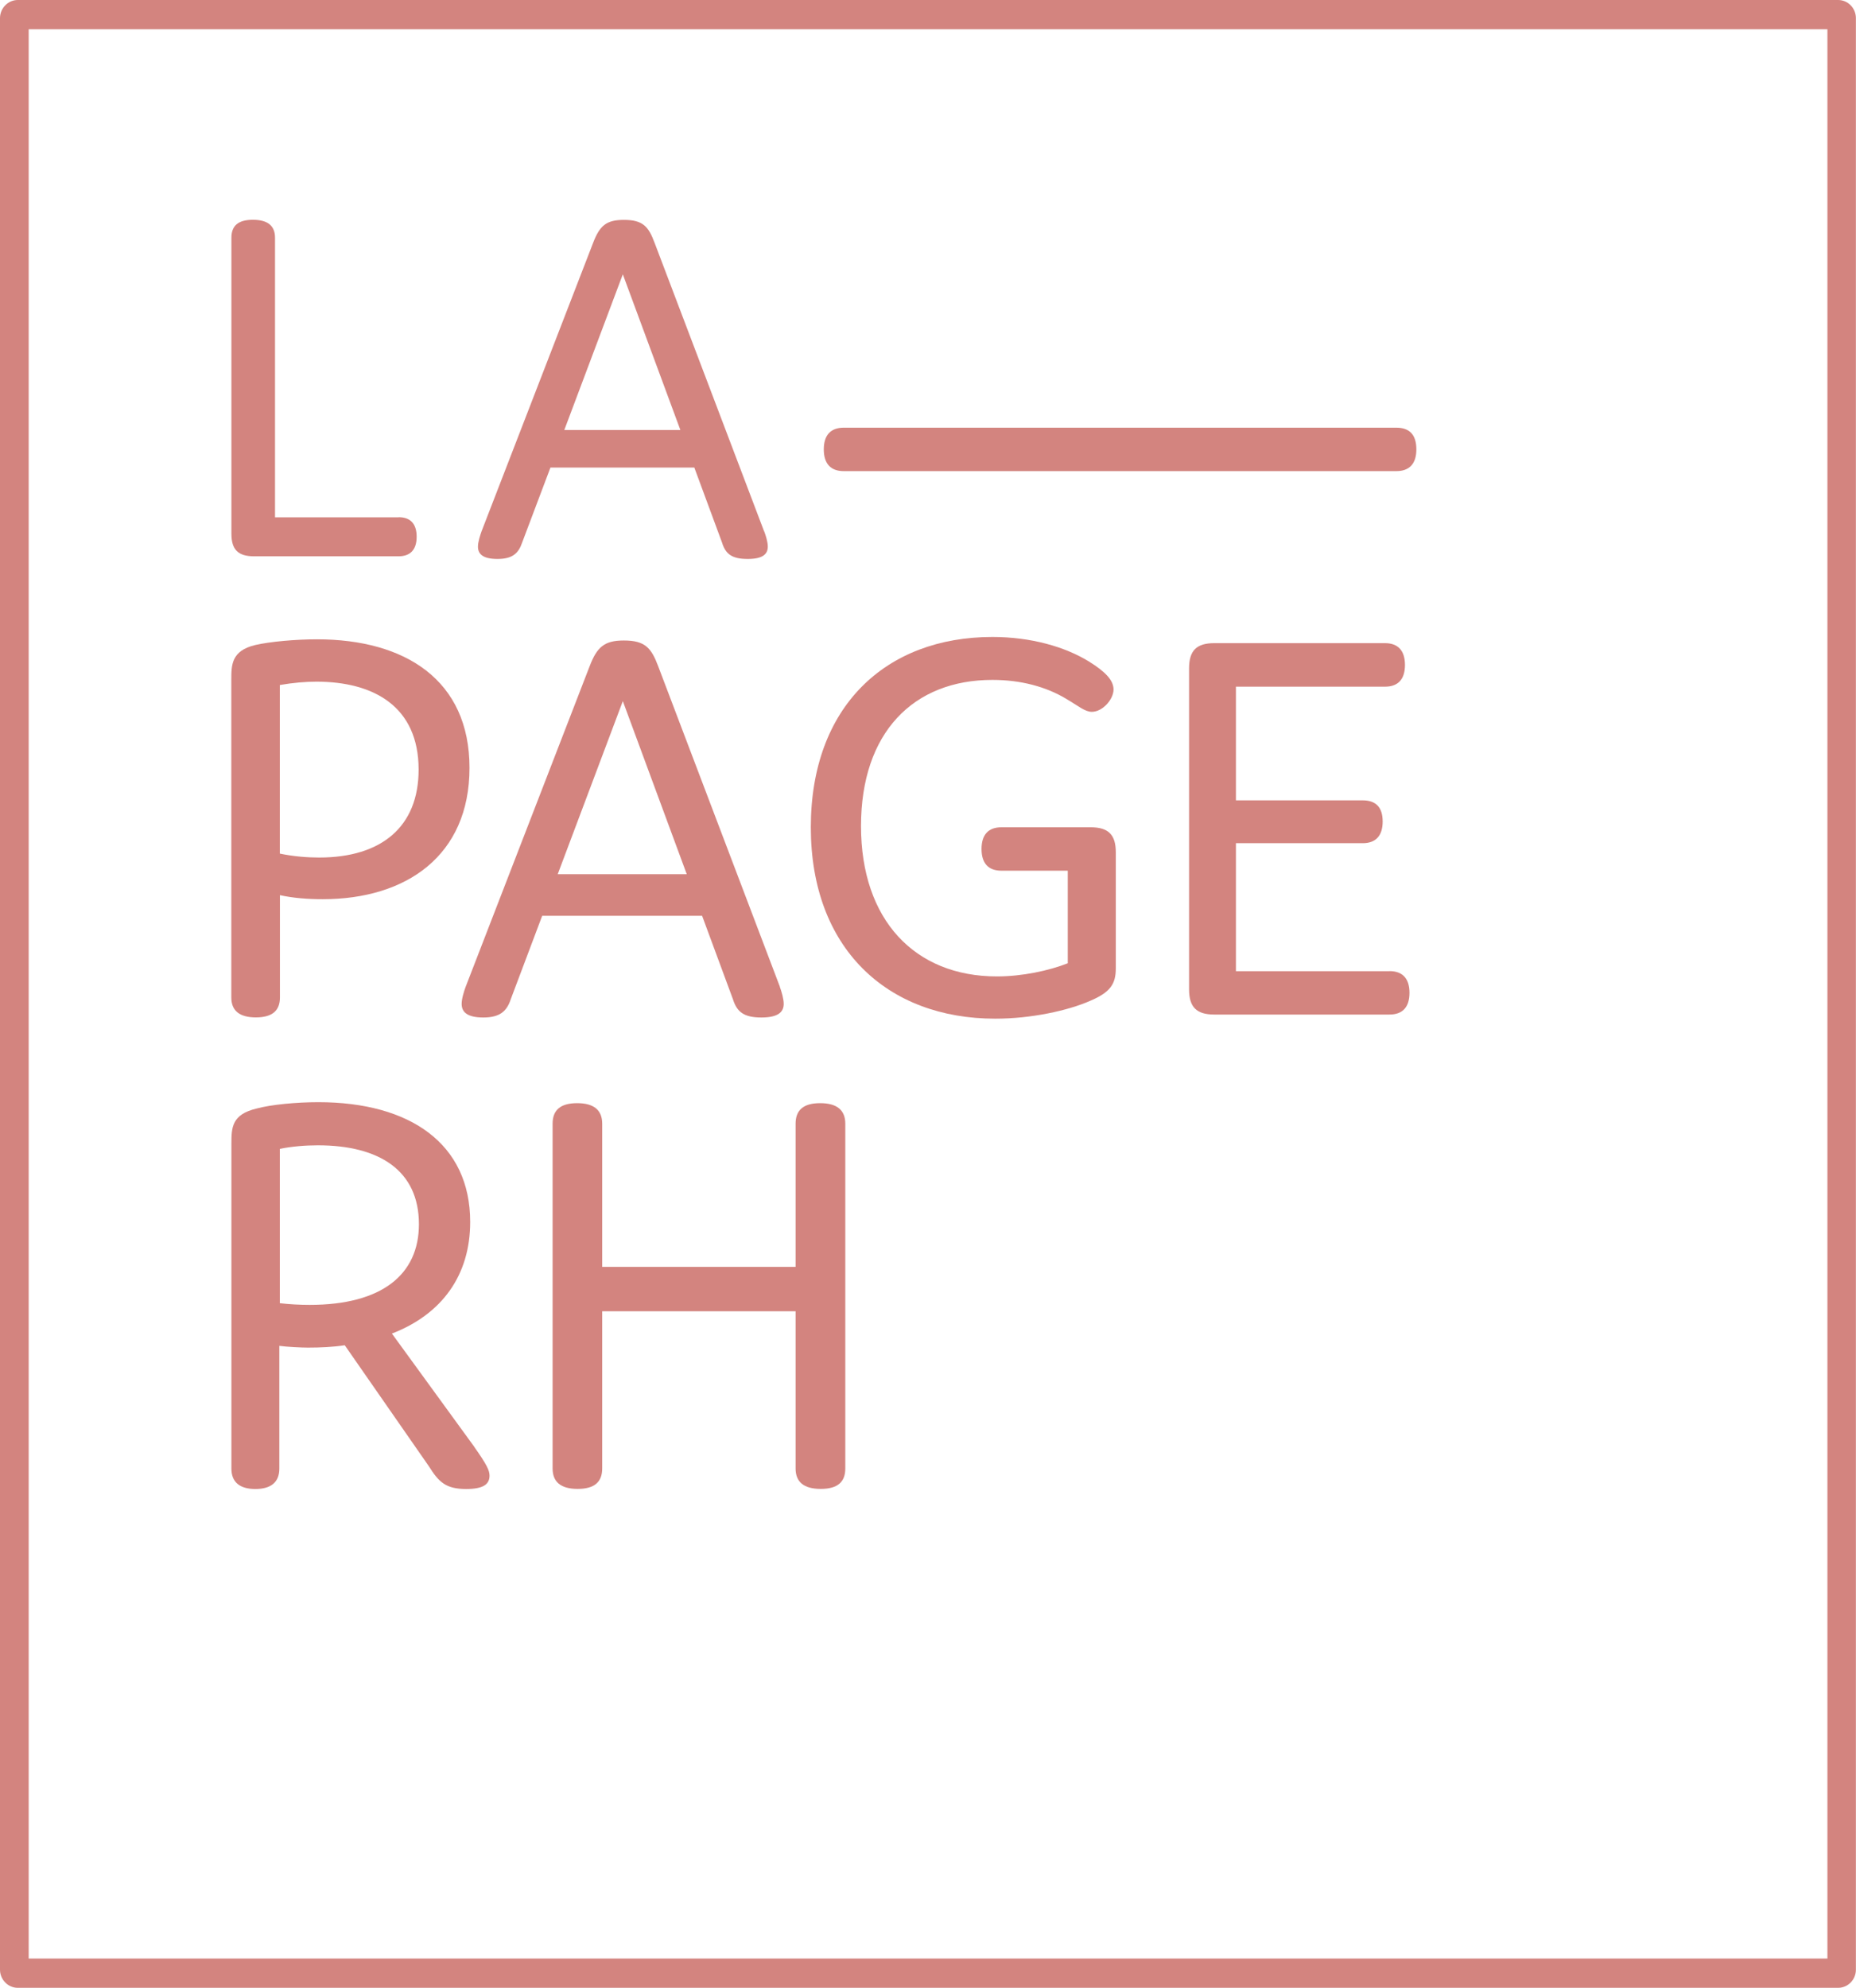 <?xml version="1.0" encoding="UTF-8"?>
<svg id="Layer_2" data-name="Layer 2" xmlns="http://www.w3.org/2000/svg" viewBox="0 0 188.96 202.32">
  <defs>
    <style>
      .cls-1 {
        fill: #d3847f;
      }
    </style>
  </defs>
  <g id="Layer_1-2" data-name="Layer 1">
    <g>
      <path class="cls-1" d="m187.14,0H1.81C.82,0,0,.83,0,1.85v198.62c0,1.02.82,1.85,1.81,1.85h185.33c1,0,1.81-.83,1.81-1.85V1.85c0-1.02-.81-1.85-1.81-1.85Zm-1.1,199.34H2.92V2.98h183.13v196.37Z"/>
      <path class="cls-1" d="m40.57,52.65h-12.57v-28.45c0-1.21-.73-1.83-2.25-1.83s-2.19.62-2.19,1.83v30.12c0,1.62.68,2.3,2.3,2.3h14.72c1.2,0,1.84-.68,1.84-1.99s-.63-1.99-1.84-1.99Z"/>
      <path class="cls-1" d="m77.79,54.07l-11.14-29.34c-.62-1.68-1.2-2.35-3.13-2.35-1.78,0-2.46.57-3.14,2.35l-11.35,29.34c-.15.42-.37,1.1-.37,1.56,0,.74.47,1.26,1.99,1.26s2.14-.57,2.51-1.67l2.88-7.63h14.65l2.82,7.63c.37,1.21,1.05,1.67,2.62,1.67s2.04-.52,2.04-1.26c0-.47-.21-1.15-.37-1.56Zm-20.34-10.3l5.96-15.85,5.86,15.85h-11.82Z"/>
      <path class="cls-1" d="m32.27,65.07c-2.15,0-4.77.23-6.28.58-2.44.58-2.44,2.04-2.44,3.54v32.33c0,1.33.81,2.03,2.5,2.03s2.45-.7,2.45-2.03v-10.41c1.33.29,2.79.41,4.36.41,8.49,0,14.94-4.42,14.94-13.37s-6.57-13.08-15.52-13.08Zm.23,22.21c-1.22,0-2.62-.11-4.01-.4v-17.16c1.33-.23,2.62-.34,3.72-.34,5.87,0,10.41,2.55,10.41,8.95,0,5.82-3.78,8.95-10.12,8.95Z"/>
      <path class="cls-1" d="m79.4,100.43l-12.39-32.62c-.7-1.86-1.33-2.62-3.49-2.62-1.98,0-2.73.64-3.49,2.62l-12.62,32.62c-.17.46-.41,1.22-.41,1.74,0,.81.52,1.39,2.21,1.39s2.39-.64,2.79-1.86l3.2-8.49h16.28l3.14,8.49c.41,1.33,1.16,1.86,2.9,1.86s2.27-.58,2.27-1.39c0-.52-.23-1.28-.4-1.74Zm-22.62-11.45l6.63-17.62,6.51,17.62h-13.14Z"/>
      <path class="cls-1" d="m111.03,84.2h-9.07c-1.33,0-2.03.75-2.03,2.21s.7,2.21,2.03,2.21h6.75v9.42c-1.92.76-4.66,1.34-7.21,1.34-8.38,0-13.84-5.76-13.84-15.3s5.35-14.88,13.38-14.88c2.9,0,5.47.7,7.5,1.92,1.28.75,1.92,1.33,2.62,1.33,1.1,0,2.21-1.28,2.21-2.27,0-.93-.81-1.8-2.5-2.85-2.45-1.51-5.93-2.5-9.83-2.5-10.87,0-18.49,7.09-18.49,19.37s7.73,19.48,18.78,19.48c3.67,0,7.39-.82,9.65-1.81,2.04-.87,2.62-1.69,2.62-3.31v-11.81c0-1.8-.76-2.55-2.56-2.55Z"/>
      <path class="cls-1" d="m141.47,98.85h-15.64v-13.03h12.91c1.33,0,2.03-.76,2.03-2.21s-.7-2.15-2.03-2.15h-12.91v-11.57h15.18c1.33,0,2.03-.76,2.03-2.21s-.7-2.22-2.03-2.22h-17.39c-1.8,0-2.56.76-2.56,2.56v32.68c0,1.8.76,2.56,2.56,2.56h17.85c1.33,0,2.03-.76,2.03-2.21s-.7-2.21-2.03-2.21Z"/>
      <path class="cls-1" d="m48.29,147.26l-8.39-11.53c5.11-1.97,7.97-5.95,7.97-11.36,0-7.97-6.13-12.19-15.46-12.19-2.19,0-4.81.24-6.3.65-2.5.6-2.55,1.91-2.55,3.57v33.07c0,1.37.83,2.08,2.44,2.08s2.44-.71,2.44-2.08v-12.49c.77.11,2.26.18,2.91.18,1.31,0,2.56-.06,3.75-.24l8.56,12.31c1.01,1.61,1.72,2.32,3.8,2.32,1.73,0,2.38-.47,2.38-1.36,0-.54-.29-1.13-1.55-2.92Zm-16.77-14.45c-1.01,0-2.08-.06-3.03-.17v-15.71c1.19-.24,2.56-.36,3.87-.36,6.25,0,10.29,2.56,10.29,8.03,0,5.11-3.75,8.21-11.12,8.21Z"/>
      <path class="cls-1" d="m83.5,112.28c-1.72,0-2.5.72-2.5,2.09v14.57h-19.69v-14.57c0-1.37-.83-2.09-2.55-2.09s-2.5.72-2.5,2.09v35.09c0,1.37.83,2.08,2.55,2.08s2.5-.71,2.5-2.08v-16h19.69v16c0,1.37.83,2.08,2.56,2.08s2.5-.71,2.5-2.08v-35.09c0-1.37-.83-2.09-2.56-2.09Z"/>
      <path class="cls-1" d="m144.2,45.74c0,1.45-.7,2.21-2.04,2.21h-56.26c-1.33,0-2.03-.76-2.03-2.21s.7-2.21,2.03-2.21h56.26c1.33,0,2.04.7,2.04,2.21Z"/>
    </g>
  </g>
</svg>